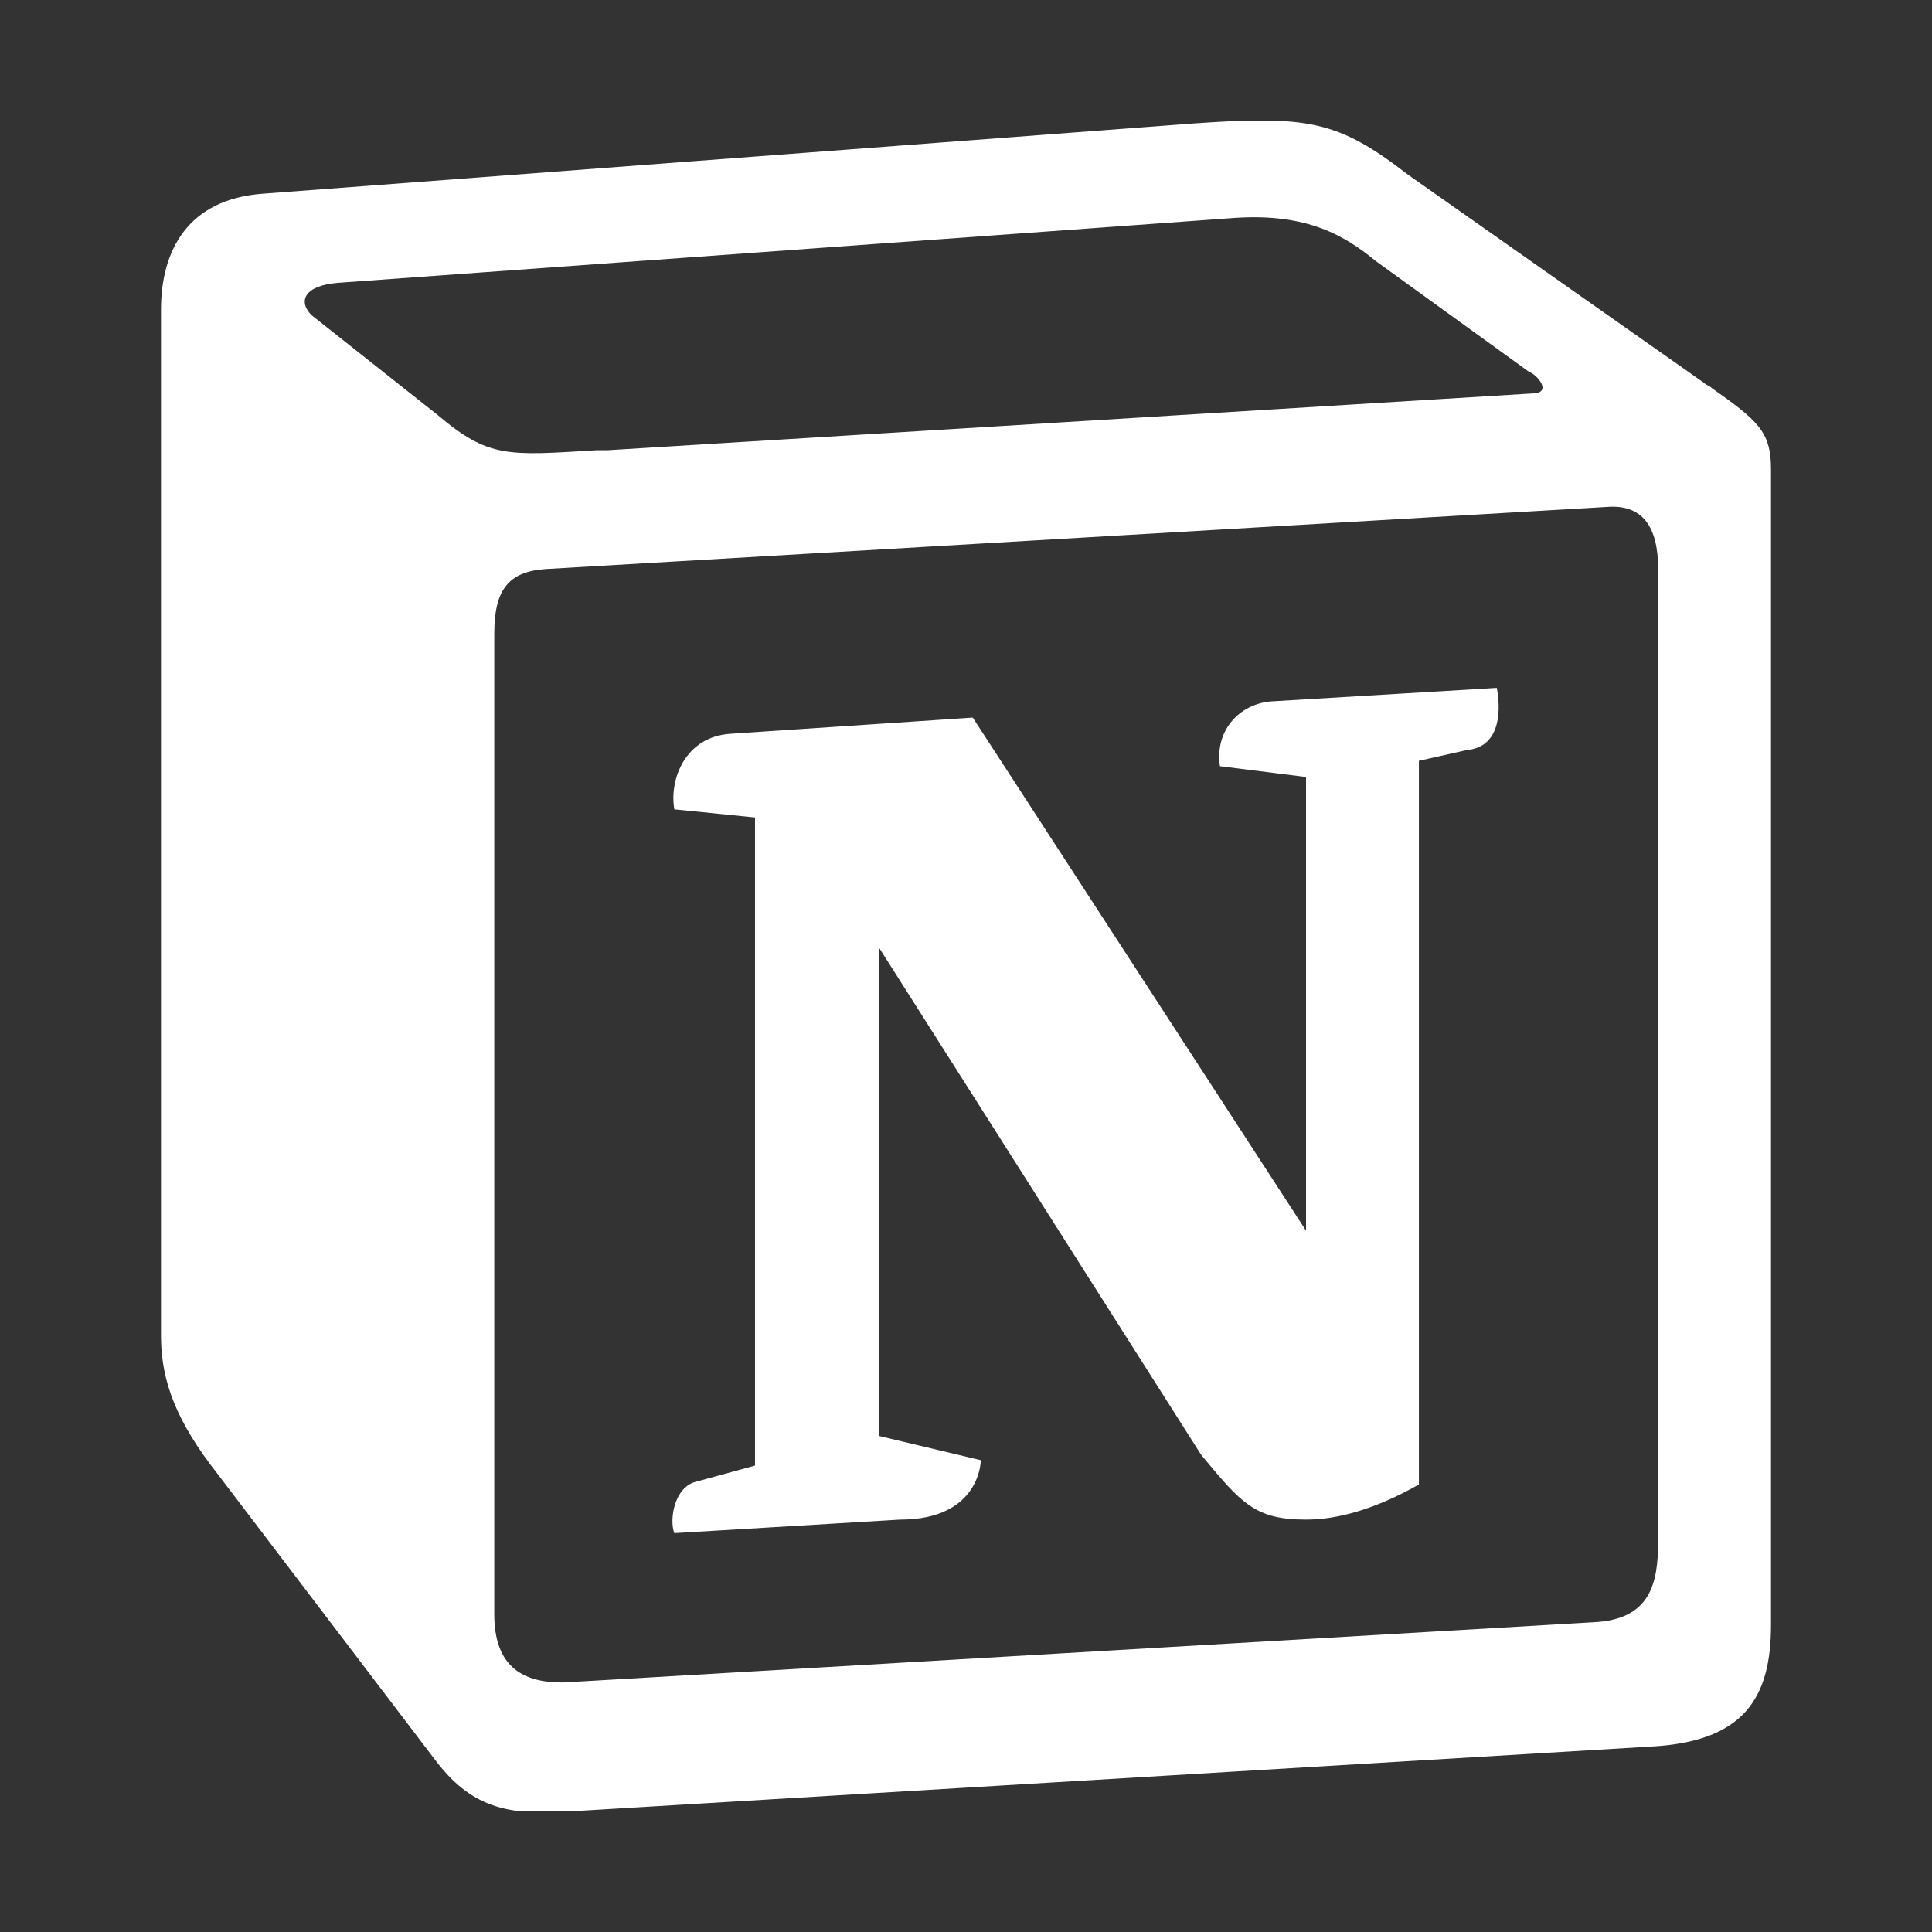 <svg width="24" height="24" viewBox="0 0 24 24" fill="none" xmlns="http://www.w3.org/2000/svg">
<rect x="0" y="0" width="24" height="24" fill="#333333" stroke="none"/>
<g clip-path="url(#clip0_374_1272)">
<path fill-rule="evenodd" clip-rule="evenodd" d="M14.821 1.534L3.269 2.406C2.334 2.473 2 3.11 2 3.848V16.596C2 17.166 2.2 17.669 2.701 18.307L5.406 21.863C5.84 22.433 6.274 22.567 7.109 22.5L20.531 21.695C21.666 21.628 22 21.091 22 20.185V5.828C22 5.358 21.833 5.224 21.265 4.821C21.232 4.788 21.199 4.788 21.165 4.754L17.492 2.171C16.624 1.5 16.257 1.433 14.821 1.534ZM7.409 5.593C6.307 5.66 6.073 5.693 5.439 5.157L3.87 3.915C3.703 3.748 3.77 3.546 4.204 3.513L15.322 2.708C16.257 2.641 16.724 2.943 17.092 3.244L18.995 4.62C19.095 4.653 19.296 4.888 19.028 4.888L7.543 5.593H7.409ZM6.14 20.051V7.874C6.14 7.337 6.307 7.102 6.775 7.069L19.963 6.297C20.397 6.264 20.598 6.532 20.598 7.069V19.145C20.598 19.682 20.497 20.118 19.796 20.152L7.175 20.89C6.474 20.957 6.14 20.689 6.14 20.051ZM18.594 8.545C18.661 8.914 18.594 9.283 18.227 9.316L17.626 9.451V18.441C17.092 18.743 16.624 18.877 16.224 18.877C15.589 18.877 15.422 18.676 14.921 18.072L10.915 11.765V17.837L12.184 18.139C12.184 18.139 12.184 18.877 11.182 18.877L8.377 19.045C8.311 18.877 8.377 18.474 8.644 18.407L9.379 18.206V10.155L8.377 10.054C8.311 9.685 8.511 9.149 9.078 9.115L12.084 8.914L16.224 15.288V9.652L15.155 9.518C15.088 9.082 15.389 8.746 15.79 8.713L18.594 8.545Z" fill="white"/>
</g>
<defs>
<clipPath id="clip0_374_1272">
<rect width="20" height="21" fill="white" transform="translate(2 1.5)"/>
</clipPath>
</defs>
</svg>

